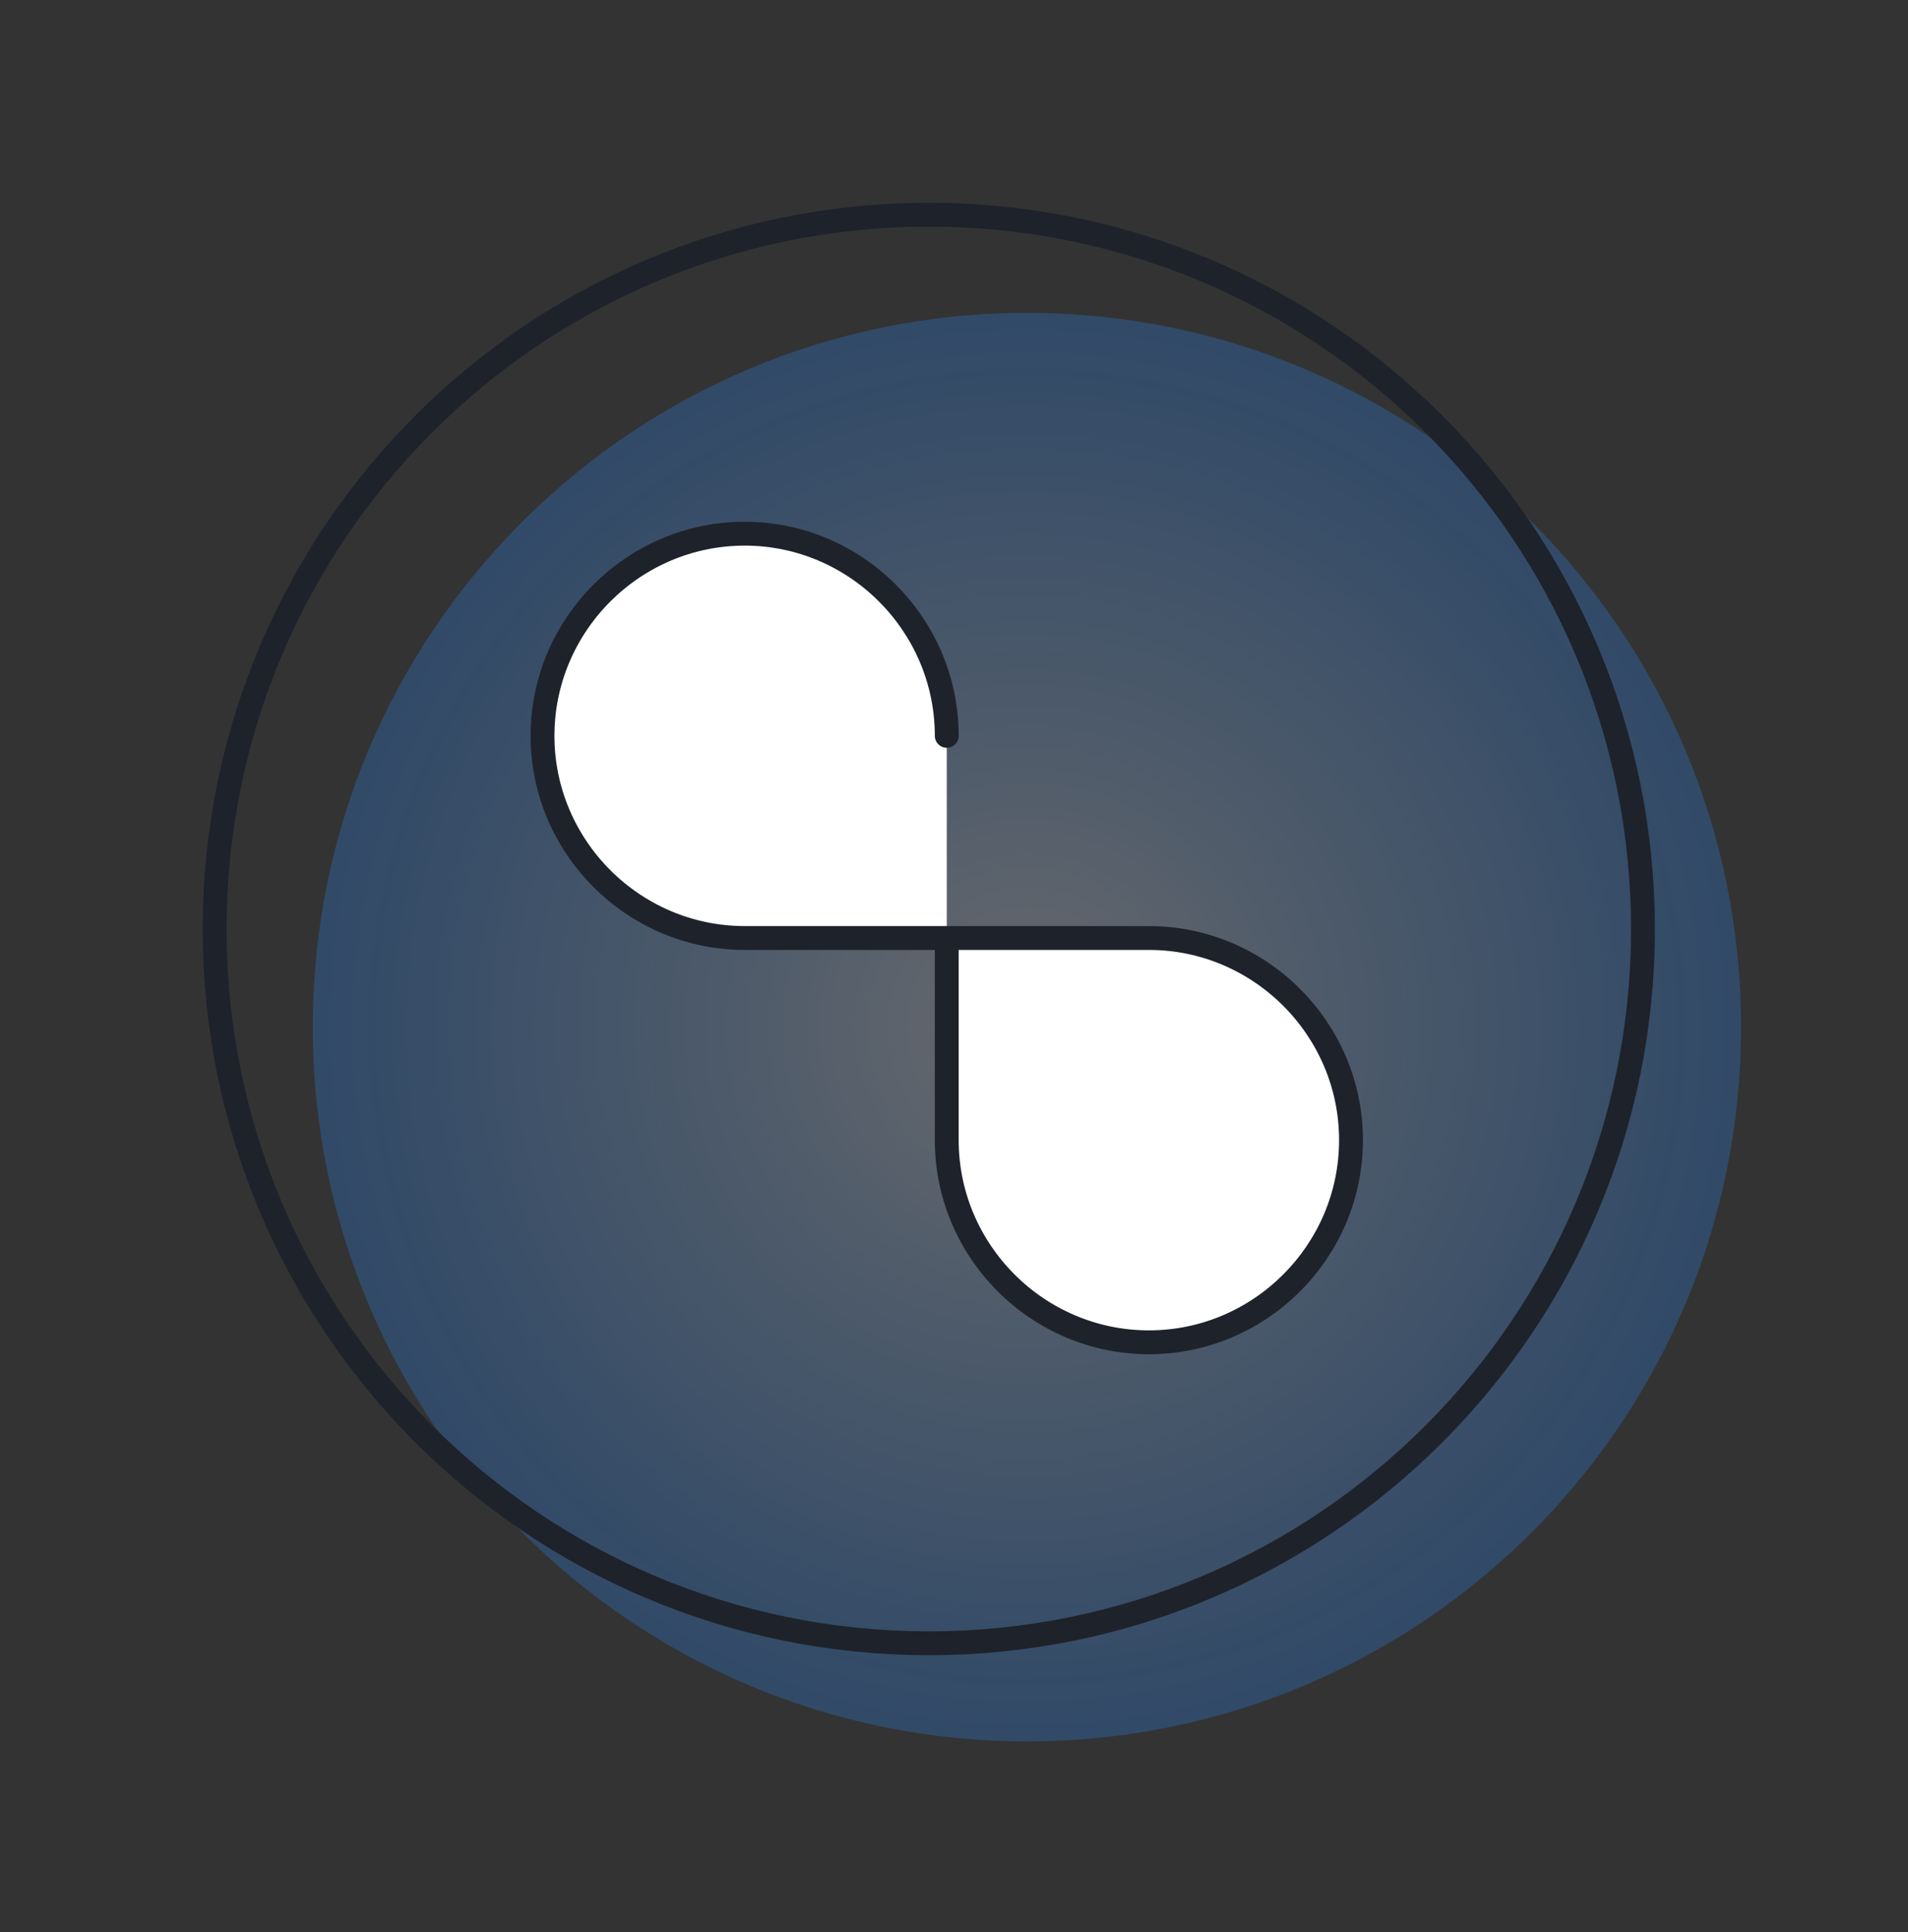 <svg width="80" height="81" fill="none" xmlns="http://www.w3.org/2000/svg"><rect width="100%" height="100%" fill="#333333" stroke="none"/><path d="M43.057 73.002c16.537 0 29.944-13.406 29.944-29.943S59.594 13.116 43.056 13.116 13.114 26.52 13.114 43.059c0 16.537 13.406 29.943 29.943 29.943z" fill="url(#paint0_radial)"/><path d="M38.944 68.888c16.537 0 29.943-13.406 29.943-29.943S55.481 9.002 38.944 9.002 9 22.408 9 38.945c0 16.538 13.407 29.943 29.944 29.943z" stroke="#1E222A" stroke-linecap="round" stroke-linejoin="round"/><path fill-rule="evenodd" clip-rule="evenodd" d="M56.645 47.795c0 4.662-3.813 8.476-8.474 8.476s-8.475-3.814-8.475-8.476v-8.473h8.476c4.66 0 8.474 3.813 8.474 8.473zm-16.949-8.473h-8.473c-4.661 0-8.476-3.814-8.476-8.474 0-4.662 3.815-8.475 8.476-8.475 4.66 0 8.473 3.813 8.473 8.475" fill="#fff"/><path d="M39.696 39.322h8.476c4.66 0 8.474 3.813 8.474 8.473 0 4.662-3.814 8.476-8.474 8.476-4.662 0-8.476-3.814-8.476-8.476v-8.473zm0 0h-8.473c-4.661 0-8.476-3.814-8.476-8.474 0-4.662 3.815-8.475 8.476-8.475 4.66 0 8.473 3.813 8.473 8.475" stroke="#1E222A" stroke-linecap="round" stroke-linejoin="round"/><defs><radialGradient id="paint0_radial" cx="0" cy="0" r="1" gradientUnits="userSpaceOnUse" gradientTransform="rotate(90 0 43.058) scale(29.943)"><stop stop-color="#C7CDD7" stop-opacity=".35"/><stop offset="1" stop-color="#2B7EE1" stop-opacity=".3"/></radialGradient></defs></svg>